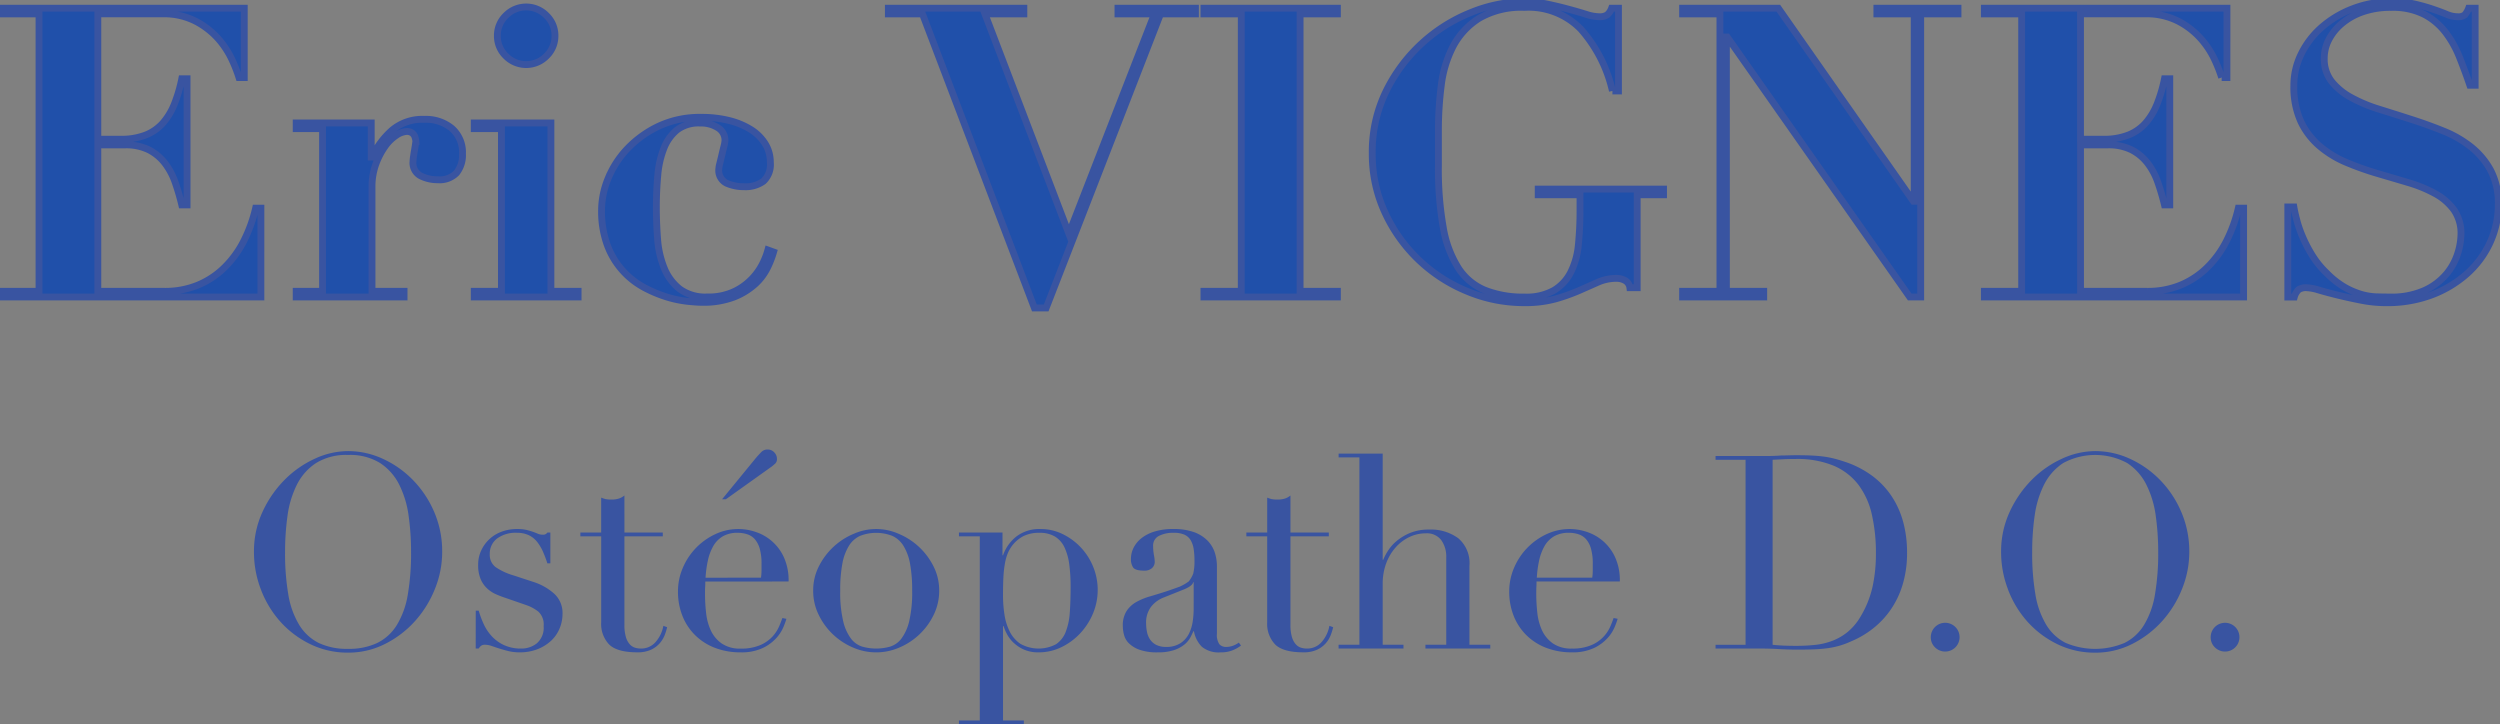 <svg xmlns="http://www.w3.org/2000/svg" xmlns:xlink="http://www.w3.org/1999/xlink" width="364.877" height="105.707" viewBox="0 0 364.877 105.707">
  <rect x="0" y="0" width="364.877" height="105.707" fill="#808080" stroke="none"/>
  <defs>
    <clipPath id="clip-path">
      <path id="Tracé_3172" data-name="Tracé 3172" d="M0,78.924H364.877V-26.783H0Z" transform="translate(0 26.783)" fill="none"/>
    </clipPath>
  </defs>
  <g id="Titre_logo" data-name="Titre / logo" clip-path="url(#clip-path)">
    <g id="Groupe_3301" data-name="Groupe 3301" transform="translate(37.066 65.608)">
      <path id="Tracé_3169" data-name="Tracé 3169" d="M3.654,7.234A14.437,14.437,0,0,1,5.016,2.7a8.1,8.1,0,0,1,2.8-3.177,8.351,8.351,0,0,1,4.677-1.184A8.351,8.351,0,0,1,17.172-.482a8.1,8.1,0,0,1,2.8,3.177,14.438,14.438,0,0,1,1.362,4.539,38.1,38.1,0,0,1,.355,5.269,35.57,35.57,0,0,1-.474,6.2,12.449,12.449,0,0,1-1.579,4.42,6.992,6.992,0,0,1-2.861,2.644,9.575,9.575,0,0,1-4.282.868,9.547,9.547,0,0,1-4.3-.868A7.042,7.042,0,0,1,5.351,23.12,12.448,12.448,0,0,1,3.772,18.7,35.571,35.571,0,0,1,3.3,12.5a38.1,38.1,0,0,1,.355-5.269M-.214,18.009a14.921,14.921,0,0,0,2.861,4.7,14.11,14.11,0,0,0,4.361,3.256,12.4,12.4,0,0,0,5.486,1.224,11.813,11.813,0,0,0,5.387-1.263,14.759,14.759,0,0,0,4.361-3.315,15.708,15.708,0,0,0,2.921-4.7A14.346,14.346,0,0,0,26.23,12.5a14.5,14.5,0,0,0-1.164-5.841A15.252,15.252,0,0,0,21.967,2a14.622,14.622,0,0,0-4.4-3.1,12.106,12.106,0,0,0-5.072-1.125A11.631,11.631,0,0,0,7.6-1.093,14.973,14.973,0,0,0,3.2,2,16.272,16.272,0,0,0,0,6.662,13.726,13.726,0,0,0-1.24,12.5,15.219,15.219,0,0,0-.214,18.009m31.338,8.584h.434a1.612,1.612,0,0,1,.316-.375.922.922,0,0,1,.631-.178,2.925,2.925,0,0,1,.947.178c.339.118.714.245,1.125.375s.853.257,1.342.375a6.743,6.743,0,0,0,1.6.178,7.034,7.034,0,0,0,2.664-.474,6.279,6.279,0,0,0,1.973-1.243,5.122,5.122,0,0,0,1.224-1.8,5.536,5.536,0,0,0,.414-2.092,3.807,3.807,0,0,0-1.184-2.921,8.316,8.316,0,0,0-3.039-1.737l-2.881-.947a9.236,9.236,0,0,1-2.625-1.2,2.225,2.225,0,0,1-.888-1.914,2.767,2.767,0,0,1,1.046-2.269,4.554,4.554,0,0,1,2.94-.849,3.9,3.9,0,0,1,1.717.355,3.462,3.462,0,0,1,1.224.987,6.759,6.759,0,0,1,.849,1.441,17.3,17.3,0,0,1,.631,1.677h.434v-4.5h-.434a.7.7,0,0,1-.631.316,1.87,1.87,0,0,1-.75-.138c-.213-.091-.45-.185-.71-.276s-.572-.185-.927-.276a5.845,5.845,0,0,0-1.4-.138,6.332,6.332,0,0,0-2.269.395,5.231,5.231,0,0,0-2.98,2.763,4.822,4.822,0,0,0-.434,2.052,5.157,5.157,0,0,0,.375,2.131,4.024,4.024,0,0,0,.967,1.362,4.63,4.63,0,0,0,1.283.829c.458.2.888.363,1.283.493l3.078,1.066a6.071,6.071,0,0,1,1.8.967,2.551,2.551,0,0,1,.77,2.112,2.994,2.994,0,0,1-.987,2.506,3.565,3.565,0,0,1-2.25.77,5.843,5.843,0,0,1-2.565-.513,5.723,5.723,0,0,1-1.8-1.322,6.735,6.735,0,0,1-1.164-1.776,13.983,13.983,0,0,1-.71-1.914h-.434ZM46.4,10.214h3.039V22.765A4.328,4.328,0,0,0,50.6,26q1.16,1.143,4.124,1.145a4.619,4.619,0,0,0,1.973-.375,3.84,3.84,0,0,0,1.283-.947,4.018,4.018,0,0,0,.73-1.2,9.183,9.183,0,0,0,.355-1.145l-.553-.2a4.886,4.886,0,0,1-1.085,2.309,2.78,2.78,0,0,1-2.23,1.006,2.931,2.931,0,0,1-.809-.118,1.724,1.724,0,0,1-.77-.493,2.661,2.661,0,0,1-.572-1.066,6.087,6.087,0,0,1-.217-1.8V10.214h5.6V9.662h-5.6V4.255A2.6,2.6,0,0,1,52,4.708a3.453,3.453,0,0,1-1.026.138,3.94,3.94,0,0,1-.947-.079c-.186-.051-.383-.118-.592-.2V9.662H46.4ZM67.079,4.807h.553L74.381-.008c.13-.107.28-.237.454-.395a.874.874,0,0,0,.257-.671,1.371,1.371,0,0,0-.395-.967,1.266,1.266,0,0,0-.947-.414,1.24,1.24,0,0,0-.888.316A15.9,15.9,0,0,0,71.736-.876ZM64.671,16.253a15.94,15.94,0,0,1,.335-2.486,7.326,7.326,0,0,1,.77-2.092,3.9,3.9,0,0,1,1.381-1.441,4.157,4.157,0,0,1,2.21-.533,4.379,4.379,0,0,1,1.4.217,2.518,2.518,0,0,1,1.105.73,3.668,3.668,0,0,1,.71,1.381,8.011,8.011,0,0,1,.257,2.21v.987a7.474,7.474,0,0,1-.079,1.026Zm12.117.553a8.1,8.1,0,0,0-.73-3.631,6.887,6.887,0,0,0-4.164-3.631,7.827,7.827,0,0,0-5.841.375,9.485,9.485,0,0,0-4.716,4.933,8.591,8.591,0,0,0-.691,3.375,9.5,9.5,0,0,0,.671,3.651A8.155,8.155,0,0,0,63.211,24.7a8.315,8.315,0,0,0,2.9,1.816,10.236,10.236,0,0,0,3.651.631,7.324,7.324,0,0,0,3.217-.612,6.45,6.45,0,0,0,1.973-1.421A5.775,5.775,0,0,0,76.018,23.5a12.146,12.146,0,0,0,.454-1.243l-.592-.118c-.107.316-.264.722-.474,1.224a5.4,5.4,0,0,1-.967,1.48,5.3,5.3,0,0,1-1.776,1.243,6.9,6.9,0,0,1-2.861.513,4.658,4.658,0,0,1-2.782-.75,4.789,4.789,0,0,1-1.579-1.894,8.1,8.1,0,0,1-.691-2.565,24.368,24.368,0,0,1-.158-2.723c0-.422,0-.77.02-1.046s.02-.545.02-.809Zm7.854-2.625a7.41,7.41,0,0,1,.967-2.6,3.716,3.716,0,0,1,1.638-1.441,6.462,6.462,0,0,1,4.657,0,3.737,3.737,0,0,1,1.638,1.441,7.488,7.488,0,0,1,.967,2.6,21.039,21.039,0,0,1,.316,3.967,18.355,18.355,0,0,1-.434,4.46,6.9,6.9,0,0,1-1.145,2.546,3.305,3.305,0,0,1-1.658,1.164,7.471,7.471,0,0,1-4.026,0,3.305,3.305,0,0,1-1.658-1.164,6.838,6.838,0,0,1-1.145-2.546,18.159,18.159,0,0,1-.434-4.46,20.713,20.713,0,0,1,.316-3.967M81.169,21.64a9.787,9.787,0,0,0,5.012,4.8,8.464,8.464,0,0,0,6.788,0,9.787,9.787,0,0,0,5.012-4.8,7.969,7.969,0,0,0,.789-3.493,7.78,7.78,0,0,0-.849-3.592A9.984,9.984,0,0,0,92.792,9.82a8.046,8.046,0,0,0-6.433,0,9.984,9.984,0,0,0-5.131,4.736,7.731,7.731,0,0,0-.849,3.592,7.914,7.914,0,0,0,.789,3.493m36.666-.355a9.552,9.552,0,0,1-.592,2.861,3.817,3.817,0,0,1-1.421,1.816,5.435,5.435,0,0,1-5.229-.079,4.786,4.786,0,0,1-1.559-1.835,8.214,8.214,0,0,1-.75-2.506,18.579,18.579,0,0,1-.2-2.684q0-1.539.059-2.664a15.706,15.706,0,0,1,.217-1.993,7.292,7.292,0,0,1,.414-1.5,5,5,0,0,1,2.23-2.486,5,5,0,0,1,2.408-.513,4.248,4.248,0,0,1,2.269.553,3.7,3.7,0,0,1,1.381,1.579,8.4,8.4,0,0,1,.691,2.467,24.364,24.364,0,0,1,.2,3.256q0,2.054-.118,3.73M101.653,37.644h9.472v-.553h-3.039V23.318h.079a7.134,7.134,0,0,0,.434,1.046,4.859,4.859,0,0,0,.908,1.263,5.412,5.412,0,0,0,1.52,1.066,5.1,5.1,0,0,0,2.269.454,7.5,7.5,0,0,0,3.3-.75,9.249,9.249,0,0,0,2.743-2.013,9.723,9.723,0,0,0,1.875-2.9,8.95,8.95,0,0,0,.02-6.848,9.07,9.07,0,0,0-4.46-4.756,7.243,7.243,0,0,0-3.2-.73,5.5,5.5,0,0,0-3.532,1.085,6.027,6.027,0,0,0-1.954,2.743h-.079V9.662h-6.354v.553h3.039V37.092h-3.039Zm34.258-16.774a12.718,12.718,0,0,1-.138,1.756,5.913,5.913,0,0,1-.553,1.8A3.629,3.629,0,0,1,134,25.8a3.687,3.687,0,0,1-2.112.553,3.049,3.049,0,0,1-1.48-.316,2.389,2.389,0,0,1-.888-.809,3.07,3.07,0,0,1-.434-1.125,6.647,6.647,0,0,1-.118-1.224,3.824,3.824,0,0,1,.671-2.309,4.294,4.294,0,0,1,1.934-1.441l2.96-1.184c.813-.343,1.247-.683,1.3-1.026h.079Zm6.591,4.855a3.446,3.446,0,0,1-.908.474,2.838,2.838,0,0,1-.908.158,1.3,1.3,0,0,1-1.026-.395,2.4,2.4,0,0,1-.355-1.539V14.6a6.54,6.54,0,0,0-.316-2.033,4.517,4.517,0,0,0-1.066-1.737A5.3,5.3,0,0,0,135.951,9.6a8.791,8.791,0,0,0-3.039-.454,9.11,9.11,0,0,0-2.664.355,5.8,5.8,0,0,0-1.934.967,4.145,4.145,0,0,0-1.164,1.4,3.635,3.635,0,0,0-.395,1.658,2.142,2.142,0,0,0,.316,1.224c.209.316.75.474,1.618.474a1.612,1.612,0,0,0,1.145-.375,1.238,1.238,0,0,0,.395-.927,6.013,6.013,0,0,0-.118-.967,7.387,7.387,0,0,1-.118-1.322,1.551,1.551,0,0,1,.849-1.48A4.513,4.513,0,0,1,132.99,9.7a3.763,3.763,0,0,1,1.579.276,2.037,2.037,0,0,1,.908.809,3.613,3.613,0,0,1,.434,1.283,10.968,10.968,0,0,1,.118,1.7,7.848,7.848,0,0,1-.178,1.875,4.319,4.319,0,0,1-.651,1.145,6.948,6.948,0,0,1-1.322.77c-.568.209-1.283.462-2.151.75q-1.107.355-2.19.671a9.472,9.472,0,0,0-1.973.809,4.069,4.069,0,0,0-1.441,1.322,3.91,3.91,0,0,0-.553,2.21,5.181,5.181,0,0,0,.178,1.283,2.656,2.656,0,0,0,.73,1.243,4.291,4.291,0,0,0,1.539.927,7.643,7.643,0,0,0,2.644.375,7.291,7.291,0,0,0,2.408-.335,4.789,4.789,0,0,0,1.52-.829,3.567,3.567,0,0,0,.849-1.026c.182-.355.328-.651.434-.888h.079a4.269,4.269,0,0,0,1.164,2.269,3.875,3.875,0,0,0,2.743.809,4.523,4.523,0,0,0,1.737-.3,5.387,5.387,0,0,0,1.223-.691Zm1.1-15.511h3.039V22.765A4.344,4.344,0,0,0,147.807,26q1.166,1.143,4.124,1.145a4.607,4.607,0,0,0,1.973-.375,3.762,3.762,0,0,0,1.283-.947,3.939,3.939,0,0,0,.73-1.2,9.18,9.18,0,0,0,.355-1.145l-.553-.2a4.849,4.849,0,0,1-1.085,2.309,2.769,2.769,0,0,1-2.23,1.006,2.952,2.952,0,0,1-.809-.118,1.724,1.724,0,0,1-.77-.493,2.71,2.71,0,0,1-.572-1.066,6.223,6.223,0,0,1-.217-1.8V10.214h5.6V9.662h-5.6V4.255a2.522,2.522,0,0,1-.829.454,3.434,3.434,0,0,1-1.026.138,3.986,3.986,0,0,1-.947-.079c-.182-.051-.379-.118-.592-.2V9.662H143.6Zm13.459,16.379h9.472v-.553H163.5v-8.92a8.432,8.432,0,0,1,.493-2.921,7.391,7.391,0,0,1,1.362-2.329,6.316,6.316,0,0,1,2.013-1.539,5.5,5.5,0,0,1,2.408-.553,2.632,2.632,0,0,1,2.269.987,4.121,4.121,0,0,1,.73,2.526V26.041h-3.039v.553H179.2v-.553h-3.039V14.516a4.757,4.757,0,0,0-1.638-4.026,6.755,6.755,0,0,0-4.243-1.263,7.142,7.142,0,0,0-2.782.493,7.547,7.547,0,0,0-1.973,1.184,6.325,6.325,0,0,0-1.283,1.46,8.39,8.39,0,0,0-.671,1.283H163.5V-1.863h-6.433v.553H160.1V26.041h-3.039Zm28.93-10.341a16.944,16.944,0,0,1,.335-2.486,7.57,7.57,0,0,1,.77-2.092,3.967,3.967,0,0,1,1.381-1.441,4.176,4.176,0,0,1,2.21-.533,4.361,4.361,0,0,1,1.4.217,2.5,2.5,0,0,1,1.105.73,3.558,3.558,0,0,1,.71,1.381,7.862,7.862,0,0,1,.257,2.21v.987a6.9,6.9,0,0,1-.079,1.026Zm12.117.553a8.042,8.042,0,0,0-.73-3.631,6.887,6.887,0,0,0-4.164-3.631,7.9,7.9,0,0,0-2.368-.395,8,8,0,0,0-3.473.77,9.485,9.485,0,0,0-4.716,4.933,8.661,8.661,0,0,0-.691,3.375,9.578,9.578,0,0,0,.671,3.651,8.266,8.266,0,0,0,1.894,2.822,8.388,8.388,0,0,0,2.9,1.816,10.267,10.267,0,0,0,3.651.631,7.312,7.312,0,0,0,3.217-.612,6.4,6.4,0,0,0,1.973-1.421,5.607,5.607,0,0,0,1.066-1.618,11.255,11.255,0,0,0,.454-1.243l-.592-.118c-.1.316-.26.722-.474,1.224a5.193,5.193,0,0,1-2.743,2.723,6.888,6.888,0,0,1-2.861.513,4.674,4.674,0,0,1-2.783-.75,4.822,4.822,0,0,1-1.579-1.894,8.206,8.206,0,0,1-.691-2.565,25.347,25.347,0,0,1-.158-2.723c0-.422.008-.77.02-1.046s.02-.545.02-.809Zm22.3-17.761c.5-.028,1.022-.051,1.559-.079s1.141-.039,1.8-.039a13.838,13.838,0,0,1,5.565.987A8.952,8.952,0,0,1,232.939,2.7a11.327,11.327,0,0,1,1.954,4.341,25.033,25.033,0,0,1,.592,5.664,22.405,22.405,0,0,1-.493,4.874,14.689,14.689,0,0,1-1.756,4.361,8.359,8.359,0,0,1-1.875,2.23,8.073,8.073,0,0,1-2.25,1.3,9.951,9.951,0,0,1-2.526.592,25.951,25.951,0,0,1-2.664.138c-.71,0-1.362-.012-1.954-.039s-1.109-.067-1.559-.118ZM212.08,26.593h6.71c.395,0,.809.008,1.243.02s.876.032,1.322.059.9.047,1.342.059.868.02,1.263.02c.924,0,1.737-.012,2.447-.039s1.362-.079,1.954-.158A12.653,12.653,0,0,0,230.1,26.2a12.259,12.259,0,0,0,1.8-.671,13.565,13.565,0,0,0,3.177-1.875,12.586,12.586,0,0,0,2.585-2.763,13.032,13.032,0,0,0,1.737-3.671,15.984,15.984,0,0,0,.631-4.677,17.061,17.061,0,0,0-.533-4.3,12.838,12.838,0,0,0-1.658-3.789,11.936,11.936,0,0,0-2.881-3.059,14.187,14.187,0,0,0-4.164-2.112c-.553-.185-1.07-.335-1.559-.454a13.533,13.533,0,0,0-1.539-.276c-.537-.067-1.117-.111-1.737-.138s-1.322-.039-2.112-.039c-.367,0-.734.008-1.105.02s-.734.02-1.105.02c-.367.028-.734.047-1.105.059s-.734.02-1.105.02H212.08v.553h4.381v27H212.08Zm32.028-.178a2.1,2.1,0,1,0-.612-1.48,2.017,2.017,0,0,0,.612,1.48M258.652,7.234A14.437,14.437,0,0,1,260.014,2.7a8.1,8.1,0,0,1,2.8-3.177,9.829,9.829,0,0,1,9.354,0,8.072,8.072,0,0,1,2.8,3.177,14.437,14.437,0,0,1,1.362,4.539,38.094,38.094,0,0,1,.355,5.269,35.568,35.568,0,0,1-.474,6.2,12.449,12.449,0,0,1-1.579,4.42,6.967,6.967,0,0,1-2.861,2.644,11.042,11.042,0,0,1-8.584,0,7.041,7.041,0,0,1-2.842-2.644,12.525,12.525,0,0,1-1.579-4.42,35.571,35.571,0,0,1-.474-6.2,38.1,38.1,0,0,1,.355-5.269m-3.868,10.775a14.994,14.994,0,0,0,2.861,4.7,14.157,14.157,0,0,0,4.361,3.256,12.4,12.4,0,0,0,5.486,1.224,11.813,11.813,0,0,0,5.387-1.263,14.759,14.759,0,0,0,4.361-3.315,15.63,15.63,0,0,0,2.921-4.7,14.347,14.347,0,0,0,1.066-5.407,14.5,14.5,0,0,0-1.164-5.841A15.181,15.181,0,0,0,276.965,2a14.574,14.574,0,0,0-4.4-3.1,12.106,12.106,0,0,0-5.072-1.125A11.645,11.645,0,0,0,262.6-1.093,14.973,14.973,0,0,0,258.2,2,16.272,16.272,0,0,0,255,6.662a13.726,13.726,0,0,0-1.243,5.841,15.219,15.219,0,0,0,1.026,5.506m30.173,8.407a2.1,2.1,0,1,0-.612-1.48,2.017,2.017,0,0,0,.612,1.48" transform="translate(1.24 2.455)" fill="#3954a1"/>
    </g>
    <g id="Groupe_3302" data-name="Groupe 3302" transform="translate(0.247 0.249)">
      <path id="Tracé_3170" data-name="Tracé 3170" d="M26.433.707V10.831h-.77a20.788,20.788,0,0,0-1.006-2.573,12.9,12.9,0,0,0-1.981-3.051,11.611,11.611,0,0,0-3.288-2.573,10.16,10.16,0,0,0-4.914-1.1H5.061V19.829H8.376a9.756,9.756,0,0,0,3.7-.624,6.64,6.64,0,0,0,2.514-1.772,9.689,9.689,0,0,0,1.658-2.782,21.489,21.489,0,0,0,1.066-3.643h.77V29.42h-.77c-.276-1.145-.6-2.25-.975-3.315a9.925,9.925,0,0,0-1.512-2.81,6.933,6.933,0,0,0-2.34-1.926,7.56,7.56,0,0,0-3.461-.71H5.061V42.03H14.77a12.6,12.6,0,0,0,4.914-.916,12.173,12.173,0,0,0,3.876-2.577,14.718,14.718,0,0,0,2.814-3.88,21.034,21.034,0,0,0,1.717-4.764h.77V42.859H-8.97V42.03h5.447V1.536H-8.97V.707Zm18.53,16.754v4.973h.118a12.174,12.174,0,0,1,2.869-3.876,6.852,6.852,0,0,1,4.768-1.63,5.952,5.952,0,0,1,4.026,1.33,4.643,4.643,0,0,1,1.539,3.7,4.154,4.154,0,0,1-.86,2.782,3.426,3.426,0,0,1-2.751,1.006,5.432,5.432,0,0,1-2.486-.564,2.123,2.123,0,0,1-1.125-2.1,5.544,5.544,0,0,1,.059-.624c.039-.3.087-.608.146-.943s.111-.643.15-.92.059-.434.059-.474a2.722,2.722,0,0,0-.178-.742,1.236,1.236,0,0,0-.387-.47,1.282,1.282,0,0,0-.8-.209,3,3,0,0,0-1.48.56,6.21,6.21,0,0,0-1.658,1.63,10.793,10.793,0,0,0-1.334,2.577,9.687,9.687,0,0,0-.56,3.4V42.03h4.677v.829H34.011V42.03h3.848V18.29H34.011v-.829ZM64.618,1.773a4.146,4.146,0,0,1,5.92,0,4.042,4.042,0,0,1,1.243,2.96,4.042,4.042,0,0,1-1.243,2.96,4.146,4.146,0,0,1-5.92,0,4.042,4.042,0,0,1-1.243-2.96,4.042,4.042,0,0,1,1.243-2.96m6.571,15.688V42.03h3.967v.829H60V42.03h3.967V18.29H60v-.829Zm8.344,8.111a13.879,13.879,0,0,1,2.814-4.353,15.411,15.411,0,0,1,4.559-3.284,14.179,14.179,0,0,1,6.244-1.3,16.351,16.351,0,0,1,4.085.474,10.9,10.9,0,0,1,3.169,1.33,6.539,6.539,0,0,1,2.072,2.076,5.065,5.065,0,0,1,.738,2.692,3.333,3.333,0,0,1-1.006,2.755,4.468,4.468,0,0,1-2.842.8,6.218,6.218,0,0,1-2.514-.5,2.054,2.054,0,0,1-1.156-2.1,4.1,4.1,0,0,1,.15-.829q.148-.592.3-1.243t.3-1.243a4.012,4.012,0,0,0,.146-.829,2.128,2.128,0,0,0-1.034-1.867,4.631,4.631,0,0,0-2.577-.679A5.211,5.211,0,0,0,89.6,18.468a6.535,6.535,0,0,0-1.922,2.692,13.907,13.907,0,0,0-.888,3.911q-.207,2.22-.209,4.7,0,2.309.178,4.618a13.952,13.952,0,0,0,.947,4.2,7.443,7.443,0,0,0,2.25,3.078,6.269,6.269,0,0,0,4.026,1.184A8.761,8.761,0,0,0,98.063,42a8.857,8.857,0,0,0,2.664-2.013,9.007,9.007,0,0,0,1.512-2.309,10.436,10.436,0,0,0,.62-1.685l.829.3a13.685,13.685,0,0,1-.916,2.337A8.023,8.023,0,0,1,100.964,41a10.121,10.121,0,0,1-3.047,1.863,12.43,12.43,0,0,1-4.709.77c-.513,0-1.231-.051-2.159-.15a16.33,16.33,0,0,1-3.019-.647,18.63,18.63,0,0,1-3.288-1.393,11.551,11.551,0,0,1-5.3-6.1,14.262,14.262,0,0,1-.86-5.21,12.254,12.254,0,0,1,.947-4.559M140.215.707v.829h-5.683l12.255,32.087L159.278,1.536H153.95V.707h11.308v.829h-5.091L143.471,44.457h-1.717L125.414,1.536h-4.973V.707Zm45.763,0v.829h-5.447V42.03h5.447v.829H166.5V42.03h5.447V1.536H166.5V.707Zm40.139,12.077A20.407,20.407,0,0,0,221.5,3.758,10.662,10.662,0,0,0,213.27.589,12.213,12.213,0,0,0,206.7,2.156a10.738,10.738,0,0,0-3.82,4.085,16.776,16.776,0,0,0-1.744,5.743,51.38,51.38,0,0,0-.414,6.544v5.151a48.692,48.692,0,0,0,.71,9.058,16.074,16.074,0,0,0,2.218,5.92,8.464,8.464,0,0,0,3.907,3.225,15.042,15.042,0,0,0,5.715.979,8.208,8.208,0,0,0,4.322-.979,6.5,6.5,0,0,0,2.455-2.664,11.269,11.269,0,0,0,1.1-3.994,49.517,49.517,0,0,0,.237-5.032V27.94h-6.1v-.829h18.293v.829h-3.848V41.5h-1.066a1.4,1.4,0,0,0-.683-1.038,2.525,2.525,0,0,0-1.271-.324,6.664,6.664,0,0,0-2.7.56c-.849.379-1.764.781-2.751,1.216a27.4,27.4,0,0,1-3.406,1.212,16.706,16.706,0,0,1-4.645.564A21.392,21.392,0,0,1,204.863,42,22.574,22.574,0,0,1,192.9,30.486a20.191,20.191,0,0,1-1.835-8.584,20.1,20.1,0,0,1,2.04-9.117A23.466,23.466,0,0,1,205.483,1.331,20.791,20.791,0,0,1,213.211-.24a16.345,16.345,0,0,1,3.434.355q1.658.355,3.078.742t2.546.738a6.509,6.509,0,0,0,1.894.355,2.014,2.014,0,0,0,1.184-.268A2.313,2.313,0,0,0,226,.707H227V12.784ZM250.33.707l19.714,28.18h.118V1.536h-5.447V.707h11.84v.829H271.11V42.859h-1.6L242.871,4.911h-.118V42.03H248.2v.829h-11.84V42.03h5.447V1.536h-5.447V.707Zm65.477,0V10.831h-.77a20.794,20.794,0,0,0-1.006-2.573,12.8,12.8,0,0,0-1.985-3.051,11.536,11.536,0,0,0-3.284-2.573,10.16,10.16,0,0,0-4.914-1.1h-9.413V19.829h3.315a9.721,9.721,0,0,0,3.7-.624,6.625,6.625,0,0,0,2.518-1.772,9.69,9.69,0,0,0,1.658-2.782,21.492,21.492,0,0,0,1.066-3.643h.77V29.42h-.77a34.069,34.069,0,0,0-.979-3.315,9.819,9.819,0,0,0-1.508-2.81,6.933,6.933,0,0,0-2.34-1.926,7.56,7.56,0,0,0-3.461-.71h-3.966V42.03h9.709a12.6,12.6,0,0,0,4.914-.916,12.217,12.217,0,0,0,3.876-2.577,14.719,14.719,0,0,0,2.814-3.88,21.033,21.033,0,0,0,1.717-4.764h.77V42.859H280.4V42.03h5.447V1.536H280.4V.707Zm9.768,29.009c.079.474.213,1.1.414,1.863a17.637,17.637,0,0,0,.856,2.486,19.891,19.891,0,0,0,1.421,2.727,12.926,12.926,0,0,0,2.1,2.573A12.281,12.281,0,0,0,333,41.438a11.352,11.352,0,0,0,2.427,1.038,9.034,9.034,0,0,0,2.191.355c.691.02,1.334.028,1.926.028a11.751,11.751,0,0,0,5.151-.979,9.109,9.109,0,0,0,3.165-2.4,8.807,8.807,0,0,0,1.63-2.988,9.714,9.714,0,0,0,.474-2.755,5.973,5.973,0,0,0-1.038-3.611,8.3,8.3,0,0,0-2.751-2.368,19.882,19.882,0,0,0-3.907-1.6q-2.19-.651-4.5-1.33a43.086,43.086,0,0,1-4.5-1.6,14.876,14.876,0,0,1-3.907-2.372,10.711,10.711,0,0,1-2.755-3.58,12.152,12.152,0,0,1-1.034-5.328A10.3,10.3,0,0,1,326.642,7.4a12.409,12.409,0,0,1,2.96-3.88A15.03,15.03,0,0,1,334.129.8,15.484,15.484,0,0,1,339.844-.24a14.811,14.811,0,0,1,3.434.355c.983.237,1.855.485,2.6.742s1.409.5,1.981.738a4.152,4.152,0,0,0,1.571.355,1.592,1.592,0,0,0,1.093-.268,3.228,3.228,0,0,0,.564-.975h.947V11.956h-.77q-.71-2.072-1.512-4.085a15.191,15.191,0,0,0-2.04-3.639A9.5,9.5,0,0,0,344.58,1.6a10.183,10.183,0,0,0-4.8-1.006,12.288,12.288,0,0,0-4.176.651,9.662,9.662,0,0,0-3.047,1.717,7.605,7.605,0,0,0-1.895,2.368,5.844,5.844,0,0,0-.651,2.664,5.3,5.3,0,0,0,1.093,3.434,9.438,9.438,0,0,0,2.873,2.337,21.689,21.689,0,0,0,4.053,1.689q2.279.71,4.677,1.48t4.677,1.689a16.029,16.029,0,0,1,4.057,2.337,11.211,11.211,0,0,1,2.869,3.434,10.3,10.3,0,0,1,1.1,4.973,13.152,13.152,0,0,1-1.184,5.506,13.836,13.836,0,0,1-3.347,4.559,16.471,16.471,0,0,1-5.151,3.11,18.43,18.43,0,0,1-6.658,1.152,18.84,18.84,0,0,1-3.643-.355q-1.806-.355-3.374-.738t-2.782-.742a7.208,7.208,0,0,0-1.8-.355,2.01,2.01,0,0,0-1.184.264,2.378,2.378,0,0,0-.651,1.1h-.947V29.716Z" transform="translate(8.97 0.24)" fill="#fff"/>
    </g>
    <g id="Groupe_3303" data-name="Groupe 3303" transform="translate(0.247 0.249)">
      <path id="Tracé_3171" data-name="Tracé 3171" d="M26.433.707V10.831h-.77a20.788,20.788,0,0,0-1.006-2.573,12.9,12.9,0,0,0-1.981-3.051,11.611,11.611,0,0,0-3.288-2.573,10.16,10.16,0,0,0-4.914-1.1H5.061V19.829H8.376a9.756,9.756,0,0,0,3.7-.624,6.64,6.64,0,0,0,2.514-1.772,9.689,9.689,0,0,0,1.658-2.782,21.489,21.489,0,0,0,1.066-3.643h.77V29.42h-.77c-.276-1.145-.6-2.25-.975-3.315a9.925,9.925,0,0,0-1.512-2.81,6.933,6.933,0,0,0-2.34-1.926,7.56,7.56,0,0,0-3.461-.71H5.061V42.03H14.77a12.6,12.6,0,0,0,4.914-.916,12.173,12.173,0,0,0,3.876-2.577,14.718,14.718,0,0,0,2.814-3.88,21.034,21.034,0,0,0,1.717-4.764h.77V42.859H-8.97V42.03h5.447V1.536H-8.97V.707Zm18.53,16.754v4.973h.118a12.174,12.174,0,0,1,2.869-3.876,6.852,6.852,0,0,1,4.768-1.63,5.952,5.952,0,0,1,4.026,1.33,4.643,4.643,0,0,1,1.539,3.7,4.154,4.154,0,0,1-.86,2.782,3.426,3.426,0,0,1-2.751,1.006,5.432,5.432,0,0,1-2.486-.564,2.123,2.123,0,0,1-1.125-2.1,5.544,5.544,0,0,1,.059-.624c.039-.3.087-.608.146-.943s.111-.643.15-.92.059-.434.059-.474a2.722,2.722,0,0,0-.178-.742,1.236,1.236,0,0,0-.387-.47,1.282,1.282,0,0,0-.8-.209,3,3,0,0,0-1.48.56,6.21,6.21,0,0,0-1.658,1.63,10.793,10.793,0,0,0-1.334,2.577,9.687,9.687,0,0,0-.56,3.4V42.03h4.677v.829H34.011V42.03h3.848V18.29H34.011v-.829ZM64.618,1.773a4.146,4.146,0,0,1,5.92,0,4.042,4.042,0,0,1,1.243,2.96,4.042,4.042,0,0,1-1.243,2.96,4.146,4.146,0,0,1-5.92,0,4.042,4.042,0,0,1-1.243-2.96A4.042,4.042,0,0,1,64.618,1.773Zm6.571,15.688V42.03h3.967v.829H60V42.03h3.967V18.29H60v-.829Zm8.344,8.111a13.879,13.879,0,0,1,2.814-4.353,15.411,15.411,0,0,1,4.559-3.284,14.179,14.179,0,0,1,6.244-1.3,16.351,16.351,0,0,1,4.085.474,10.9,10.9,0,0,1,3.169,1.33,6.539,6.539,0,0,1,2.072,2.076,5.065,5.065,0,0,1,.738,2.692,3.333,3.333,0,0,1-1.006,2.755,4.468,4.468,0,0,1-2.842.8,6.218,6.218,0,0,1-2.514-.5,2.054,2.054,0,0,1-1.156-2.1,4.1,4.1,0,0,1,.15-.829q.148-.592.3-1.243t.3-1.243a4.012,4.012,0,0,0,.146-.829,2.128,2.128,0,0,0-1.034-1.867,4.631,4.631,0,0,0-2.577-.679A5.211,5.211,0,0,0,89.6,18.468a6.535,6.535,0,0,0-1.922,2.692,13.907,13.907,0,0,0-.888,3.911q-.207,2.22-.209,4.7,0,2.309.178,4.618a13.952,13.952,0,0,0,.947,4.2,7.443,7.443,0,0,0,2.25,3.078,6.269,6.269,0,0,0,4.026,1.184A8.761,8.761,0,0,0,98.063,42a8.857,8.857,0,0,0,2.664-2.013,9.007,9.007,0,0,0,1.512-2.309,10.436,10.436,0,0,0,.62-1.685l.829.3a13.685,13.685,0,0,1-.916,2.337A8.023,8.023,0,0,1,100.964,41a10.121,10.121,0,0,1-3.047,1.863,12.43,12.43,0,0,1-4.709.77c-.513,0-1.231-.051-2.159-.15a16.33,16.33,0,0,1-3.019-.647,18.63,18.63,0,0,1-3.288-1.393,11.551,11.551,0,0,1-5.3-6.1,14.262,14.262,0,0,1-.86-5.21A12.254,12.254,0,0,1,79.533,25.572ZM140.215.707v.829h-5.683l12.255,32.087L159.278,1.536H153.95V.707h11.308v.829h-5.091L143.471,44.457h-1.717L125.414,1.536h-4.973V.707Zm45.763,0v.829h-5.447V42.03h5.447v.829H166.5V42.03h5.447V1.536H166.5V.707Zm40.139,12.077A20.407,20.407,0,0,0,221.5,3.758,10.662,10.662,0,0,0,213.27.589,12.213,12.213,0,0,0,206.7,2.156a10.738,10.738,0,0,0-3.82,4.085,16.776,16.776,0,0,0-1.744,5.743,51.38,51.38,0,0,0-.414,6.544v5.151a48.692,48.692,0,0,0,.71,9.058,16.074,16.074,0,0,0,2.218,5.92,8.464,8.464,0,0,0,3.907,3.225,15.042,15.042,0,0,0,5.715.979,8.208,8.208,0,0,0,4.322-.979,6.5,6.5,0,0,0,2.455-2.664,11.269,11.269,0,0,0,1.1-3.994,49.517,49.517,0,0,0,.237-5.032V27.94h-6.1v-.829h18.293v.829h-3.848V41.5h-1.066a1.4,1.4,0,0,0-.683-1.038,2.525,2.525,0,0,0-1.271-.324,6.664,6.664,0,0,0-2.7.56c-.849.379-1.764.781-2.751,1.216a27.4,27.4,0,0,1-3.406,1.212,16.706,16.706,0,0,1-4.645.564A21.392,21.392,0,0,1,204.863,42,22.574,22.574,0,0,1,192.9,30.486a20.191,20.191,0,0,1-1.835-8.584,20.1,20.1,0,0,1,2.04-9.117A23.466,23.466,0,0,1,205.483,1.331,20.791,20.791,0,0,1,213.211-.24a16.345,16.345,0,0,1,3.434.355q1.658.355,3.078.742t2.546.738a6.509,6.509,0,0,0,1.894.355,2.014,2.014,0,0,0,1.184-.268A2.313,2.313,0,0,0,226,.707H227V12.784ZM250.33.707l19.714,28.18h.118V1.536h-5.447V.707h11.84v.829H271.11V42.859h-1.6L242.871,4.911h-.118V42.03H248.2v.829h-11.84V42.03h5.447V1.536h-5.447V.707Zm65.477,0V10.831h-.77a20.794,20.794,0,0,0-1.006-2.573,12.8,12.8,0,0,0-1.985-3.051,11.536,11.536,0,0,0-3.284-2.573,10.16,10.16,0,0,0-4.914-1.1h-9.413V19.829h3.315a9.721,9.721,0,0,0,3.7-.624,6.625,6.625,0,0,0,2.518-1.772,9.69,9.69,0,0,0,1.658-2.782,21.492,21.492,0,0,0,1.066-3.643h.77V29.42h-.77a34.069,34.069,0,0,0-.979-3.315,9.819,9.819,0,0,0-1.508-2.81,6.933,6.933,0,0,0-2.34-1.926,7.56,7.56,0,0,0-3.461-.71h-3.966V42.03h9.709a12.6,12.6,0,0,0,4.914-.916,12.217,12.217,0,0,0,3.876-2.577,14.719,14.719,0,0,0,2.814-3.88,21.033,21.033,0,0,0,1.717-4.764h.77V42.859H280.4V42.03h5.447V1.536H280.4V.707Zm9.768,29.009c.079.474.213,1.1.414,1.863a17.637,17.637,0,0,0,.856,2.486,19.891,19.891,0,0,0,1.421,2.727,12.926,12.926,0,0,0,2.1,2.573A12.281,12.281,0,0,0,333,41.438a11.352,11.352,0,0,0,2.427,1.038,9.034,9.034,0,0,0,2.191.355c.691.02,1.334.028,1.926.028a11.751,11.751,0,0,0,5.151-.979,9.109,9.109,0,0,0,3.165-2.4,8.807,8.807,0,0,0,1.63-2.988,9.714,9.714,0,0,0,.474-2.755,5.973,5.973,0,0,0-1.038-3.611,8.3,8.3,0,0,0-2.751-2.368,19.882,19.882,0,0,0-3.907-1.6q-2.19-.651-4.5-1.33a43.086,43.086,0,0,1-4.5-1.6,14.876,14.876,0,0,1-3.907-2.372,10.711,10.711,0,0,1-2.755-3.58,12.152,12.152,0,0,1-1.034-5.328A10.3,10.3,0,0,1,326.642,7.4a12.409,12.409,0,0,1,2.96-3.88A15.03,15.03,0,0,1,334.129.8,15.484,15.484,0,0,1,339.844-.24a14.811,14.811,0,0,1,3.434.355c.983.237,1.855.485,2.6.742s1.409.5,1.981.738a4.152,4.152,0,0,0,1.571.355,1.592,1.592,0,0,0,1.093-.268,3.228,3.228,0,0,0,.564-.975h.947V11.956h-.77q-.71-2.072-1.512-4.085a15.191,15.191,0,0,0-2.04-3.639A9.5,9.5,0,0,0,344.58,1.6a10.183,10.183,0,0,0-4.8-1.006,12.288,12.288,0,0,0-4.176.651,9.662,9.662,0,0,0-3.047,1.717,7.605,7.605,0,0,0-1.895,2.368,5.844,5.844,0,0,0-.651,2.664,5.3,5.3,0,0,0,1.093,3.434,9.438,9.438,0,0,0,2.873,2.337,21.689,21.689,0,0,0,4.053,1.689q2.279.71,4.677,1.48t4.677,1.689a16.029,16.029,0,0,1,4.057,2.337,11.211,11.211,0,0,1,2.869,3.434,10.3,10.3,0,0,1,1.1,4.973,13.152,13.152,0,0,1-1.184,5.506,13.836,13.836,0,0,1-3.347,4.559,16.471,16.471,0,0,1-5.151,3.11,18.43,18.43,0,0,1-6.658,1.152,18.84,18.84,0,0,1-3.643-.355q-1.806-.355-3.374-.738t-2.782-.742a7.208,7.208,0,0,0-1.8-.355,2.01,2.01,0,0,0-1.184.264,2.378,2.378,0,0,0-.651,1.1h-.947V29.716Z" transform="translate(8.97 0.24)" fill="#2050aa" stroke="#3954a1" stroke-width="1"/>
    </g>
  </g>
</svg>
